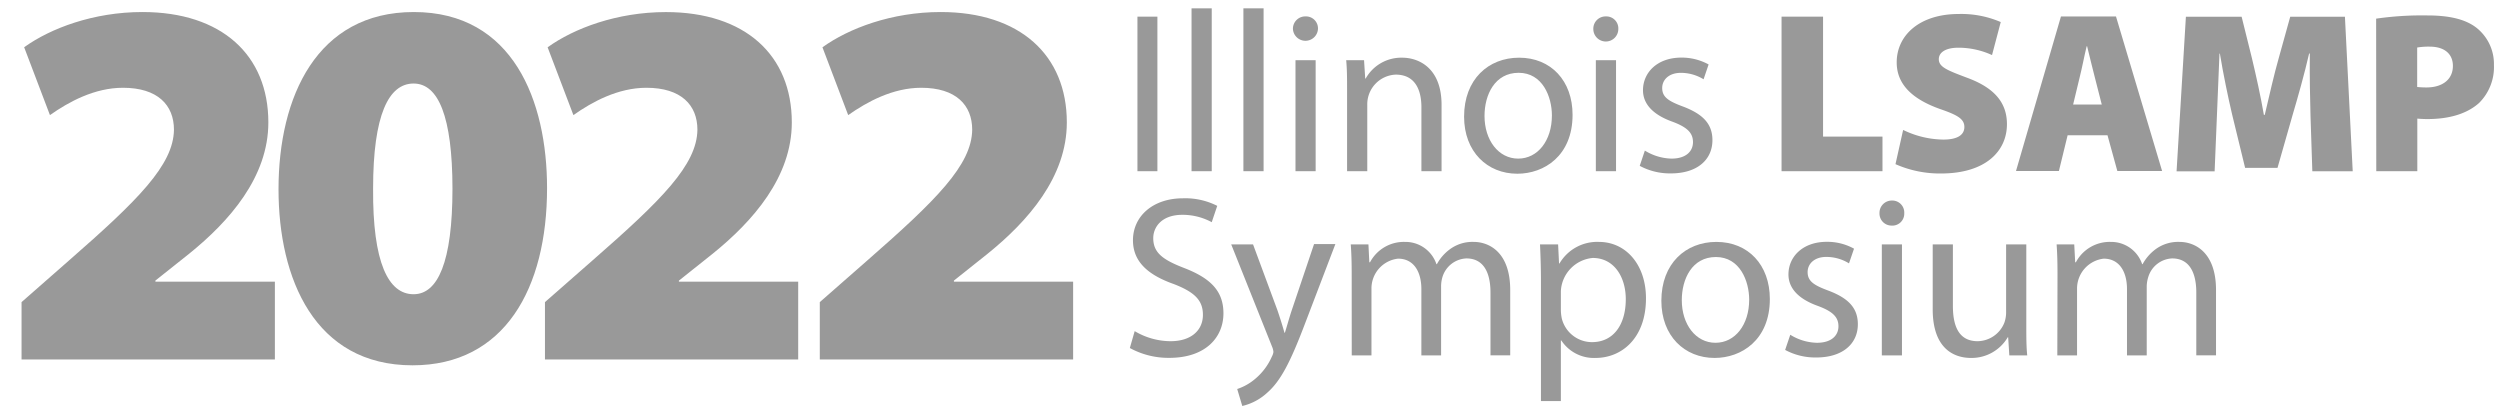 <svg id="Layer_1" data-name="Layer 1" xmlns="http://www.w3.org/2000/svg" viewBox="0 0 536.05 89.12"><defs><style>.cls-1{fill:#999;}</style></defs><path class="cls-1" d="M4.62,77.07V64.78l10.14-8.9c14.88-13,22.43-20.51,22.54-28.06,0-5.29-3.49-9-10.93-9-6.09,0-11.61,3-15.66,5.86L5.18,10.13c5.64-4.06,14.88-7.55,25.36-7.55,17,0,27,9.24,27,23.67,0,11.71-8.34,21.18-17,28.17l-7.22,5.74v.23H58.94V77.07Z"/><path class="cls-1" d="M117.3,40.33c0,21.52-9.12,38-28.84,38-21,0-28.74-18.6-28.74-37.75,0-19.84,8.23-38,29-38C110,2.58,117.3,21.63,117.3,40.33ZM80,40.44c-.11,15.89,3.27,22.65,8.68,22.65,5.19,0,8.34-6.87,8.34-22.65C97,25,94,17.91,88.68,17.91S80,24.56,80,40.44Z"/><path class="cls-1" d="M116.85,77.07V64.78L127,55.88c14.88-13,22.43-20.51,22.54-28.06,0-5.29-3.49-9-10.93-9-6.09,0-11.61,3-15.66,5.86l-5.53-14.54c5.64-4.06,14.88-7.55,25.36-7.55,17,0,27,9.24,27,23.67,0,11.71-8.34,21.18-17,28.17l-7.21,5.74v.23h25.58V77.07Z"/><path class="cls-1" d="M175.78,77.07V64.78l10.15-8.9c14.87-13,22.42-20.51,22.53-28.06,0-5.29-3.49-9-10.93-9-6.08,0-11.6,3-15.66,5.86l-5.52-14.54C182,6.07,191.22,2.58,201.7,2.58c17,0,27.05,9.24,27.05,23.67,0,11.71-8.34,21.18-17,28.17l-7.21,5.74v.23H230.1V77.07Z"/><path class="cls-1" d="M248.17,3.57V36.71h-4.28V3.57Z"/><path class="cls-1" d="M255.49,1.79h4.33V36.71h-4.33Z"/><path class="cls-1" d="M266.61,1.79h4.33V36.71h-4.33Z"/><path class="cls-1" d="M282.6,6.22a2.69,2.69,0,0,1-5.37,0,2.64,2.64,0,0,1,2.71-2.7A2.57,2.57,0,0,1,282.6,6.22Zm-4.82,30.49V12.91h4.32v23.8Z"/><path class="cls-1" d="M288.84,19.35c0-2.46,0-4.47-.19-6.44h3.83l.25,3.93h.1a8.74,8.74,0,0,1,7.86-4.47c3.3,0,8.41,2,8.41,10.13V36.71h-4.32V23c0-3.84-1.43-7-5.51-7a6.36,6.36,0,0,0-6.1,6.44V36.71h-4.33Z"/><path class="cls-1" d="M337.19,24.61c0,8.81-6.1,12.64-11.85,12.64-6.44,0-11.41-4.72-11.41-12.24,0-8,5.21-12.64,11.8-12.64C332.57,12.37,337.19,17.34,337.19,24.61Zm-18.88.25c0,5.21,3,9.15,7.22,9.15s7.23-3.89,7.23-9.25c0-4-2-9.15-7.13-9.15S318.31,20.34,318.31,24.86Z"/><path class="cls-1" d="M347,6.22a2.68,2.68,0,0,1-5.36,0,2.63,2.63,0,0,1,2.7-2.7A2.57,2.57,0,0,1,347,6.22Zm-4.82,30.49V12.91h4.33v23.8Z"/><path class="cls-1" d="M352.69,32.29a11.37,11.37,0,0,0,5.7,1.72c3.15,0,4.62-1.58,4.62-3.54s-1.23-3.2-4.42-4.38c-4.28-1.53-6.3-3.89-6.3-6.74,0-3.83,3.1-7,8.22-7a12,12,0,0,1,5.85,1.47L365.28,17a9.29,9.29,0,0,0-4.87-1.38c-2.56,0-4,1.48-4,3.25,0,2,1.43,2.85,4.53,4,4.13,1.58,6.24,3.64,6.24,7.18,0,4.18-3.24,7.13-8.9,7.13a13.66,13.66,0,0,1-6.69-1.62Z"/><path class="cls-1" d="M382,3.57h8.9V29.29h12.74v7.42H382Z"/><path class="cls-1" d="M408.07,27.86a20.2,20.2,0,0,0,8.61,2.07c3.05,0,4.52-1,4.52-2.71s-1.47-2.56-5.21-3.84c-5.61-2-9.3-5.06-9.3-10C406.69,7.55,411.61,3,420,3a21.34,21.34,0,0,1,9,1.73l-1.87,7.08a17.25,17.25,0,0,0-7.23-1.58c-2.7,0-4.18,1-4.18,2.46,0,1.67,1.77,2.36,5.95,3.94,5.95,2.16,8.66,5.36,8.66,10,0,5.7-4.48,10.57-14.16,10.57a23.54,23.54,0,0,1-9.74-2Z"/><path class="cls-1" d="M443.34,29l-1.87,7.67h-9.2l9.64-33.14h11.8l9.89,33.14H454L451.89,29Zm7.32-6.59-1.52-5.95c-.49-1.87-1.13-4.57-1.62-6.54h-.1c-.49,2-1,4.72-1.48,6.59l-1.42,5.9Z"/><path class="cls-1" d="M495.42,24.86c-.1-3.79-.2-8.21-.15-13.38h-.15c-1,4.38-2.41,9.35-3.49,13L488.34,36H481.4l-2.8-11.5c-.84-3.59-1.87-8.51-2.61-13h-.09c-.2,4.68-.4,9.59-.55,13.38l-.49,11.85H466.7l2-33.14h11.95l2.21,8.9c.88,3.69,1.87,8.11,2.56,12.14h.19c.94-4,2-8.7,3-12.19l2.46-8.85H502.8l1.67,33.14h-8.66Z"/><path class="cls-1" d="M509.49,4a69,69,0,0,1,11-.69c4.77,0,8.16.84,10.47,2.61a9.89,9.89,0,0,1,3.79,8,10.84,10.84,0,0,1-3.2,8.17c-2.7,2.41-6.59,3.44-11.06,3.44-.84,0-1.62-.05-2.17-.1V36.71h-8.8Zm8.8,14.65a18.68,18.68,0,0,0,2,.1c3.49,0,5.66-1.77,5.66-4.62,0-2.46-1.68-4.13-5-4.13a14.65,14.65,0,0,0-2.66.19Z"/><path class="cls-1" d="M243.3,71A15.14,15.14,0,0,0,251,73.16c4.38,0,6.93-2.31,6.93-5.66,0-3.09-1.77-4.86-6.24-6.59-5.41-1.91-8.76-4.72-8.76-9.39,0-5.16,4.28-9,10.72-9A15.11,15.11,0,0,1,261,44.14l-1.18,3.5a13.16,13.16,0,0,0-6.29-1.58c-4.53,0-6.25,2.71-6.25,5,0,3.1,2,4.62,6.59,6.39,5.61,2.17,8.46,4.87,8.46,9.74,0,5.11-3.79,9.54-11.61,9.54a17.19,17.19,0,0,1-8.46-2.11Z"/><path class="cls-1" d="M268.68,52.41l5.21,14.06c.54,1.58,1.13,3.44,1.52,4.87h.1c.45-1.43.94-3.25,1.53-5l4.72-14h4.57l-6.49,17c-3.1,8.17-5.21,12.35-8.16,14.9a11.81,11.81,0,0,1-5.31,2.81l-1.09-3.64a11.38,11.38,0,0,0,3.79-2.12,13,13,0,0,0,3.64-4.82,3,3,0,0,0,.34-1,3.65,3.65,0,0,0-.29-1.13L264,52.41Z"/><path class="cls-1" d="M289.83,58.85c0-2.46-.05-4.48-.2-6.44h3.79l.19,3.83h.15a8.21,8.21,0,0,1,7.48-4.37A7,7,0,0,1,308,56.64h.1a9.66,9.66,0,0,1,2.66-3.1A8.12,8.12,0,0,1,316,51.87c3.15,0,7.82,2.06,7.82,10.32v14h-4.23V62.73c0-4.57-1.67-7.32-5.16-7.32a5.61,5.61,0,0,0-5.12,3.93A7,7,0,0,0,309,61.5V76.21h-4.23V62c0-3.79-1.67-6.54-5-6.54a6.42,6.42,0,0,0-5.7,6.44V76.21h-4.23Z"/><path class="cls-1" d="M330.41,60.18c0-3-.1-5.51-.2-7.77h3.88l.2,4.08h.1a9.35,9.35,0,0,1,8.46-4.62c5.75,0,10.08,4.86,10.08,12.09,0,8.56-5.21,12.79-10.82,12.79A8.36,8.36,0,0,1,334.78,73h-.1V86h-4.27Zm4.27,6.34a9.57,9.57,0,0,0,.2,1.77,6.68,6.68,0,0,0,6.49,5.07c4.58,0,7.23-3.74,7.23-9.2,0-4.77-2.51-8.85-7.08-8.85a7.52,7.52,0,0,0-6.84,7.13Z"/><path class="cls-1" d="M379.49,64.11c0,8.8-6.1,12.64-11.85,12.64-6.44,0-11.41-4.72-11.41-12.25,0-8,5.21-12.63,11.8-12.63C374.87,51.87,379.49,56.83,379.49,64.11Zm-18.88.25c0,5.21,3,9.14,7.22,9.14s7.23-3.88,7.23-9.24c0-4-2-9.15-7.13-9.15S360.61,59.83,360.61,64.36Z"/><path class="cls-1" d="M383.87,71.78a11.31,11.31,0,0,0,5.71,1.72c3.14,0,4.62-1.57,4.62-3.54s-1.23-3.19-4.43-4.37c-4.28-1.53-6.29-3.89-6.29-6.74,0-3.84,3.1-7,8.21-7a11.85,11.85,0,0,1,5.85,1.47l-1.08,3.15a9.23,9.23,0,0,0-4.87-1.38c-2.56,0-4,1.48-4,3.25,0,2,1.42,2.85,4.52,4,4.13,1.57,6.25,3.64,6.25,7.18,0,4.18-3.25,7.13-8.9,7.13a13.6,13.6,0,0,1-6.69-1.62Z"/><path class="cls-1" d="M408.31,45.72a2.55,2.55,0,0,1-2.75,2.65A2.58,2.58,0,0,1,403,45.72,2.64,2.64,0,0,1,405.66,43,2.57,2.57,0,0,1,408.31,45.72ZM403.5,76.21V52.41h4.32v23.8Z"/><path class="cls-1" d="M434.48,69.72c0,2.46,0,4.62.2,6.49h-3.84l-.25-3.89h-.09a9,9,0,0,1-7.87,4.43c-3.74,0-8.22-2.06-8.22-10.43V52.41h4.33V65.59c0,4.52,1.38,7.57,5.31,7.57a6.27,6.27,0,0,0,5.71-3.93,6.5,6.5,0,0,0,.39-2.22V52.41h4.33Z"/><path class="cls-1" d="M441.17,58.85c0-2.46-.05-4.48-.19-6.44h3.78l.2,3.83h.15a8.2,8.2,0,0,1,7.47-4.37,7,7,0,0,1,6.74,4.77h.1a9.77,9.77,0,0,1,2.65-3.1,8.15,8.15,0,0,1,5.27-1.67c3.14,0,7.82,2.06,7.82,10.32v14h-4.23V62.73c0-4.57-1.68-7.32-5.17-7.32a5.6,5.6,0,0,0-5.11,3.93,7,7,0,0,0-.35,2.16V76.21h-4.23V62c0-3.79-1.67-6.54-5-6.54a6.46,6.46,0,0,0-5.71,6.44V76.21h-4.23Z"/></svg>